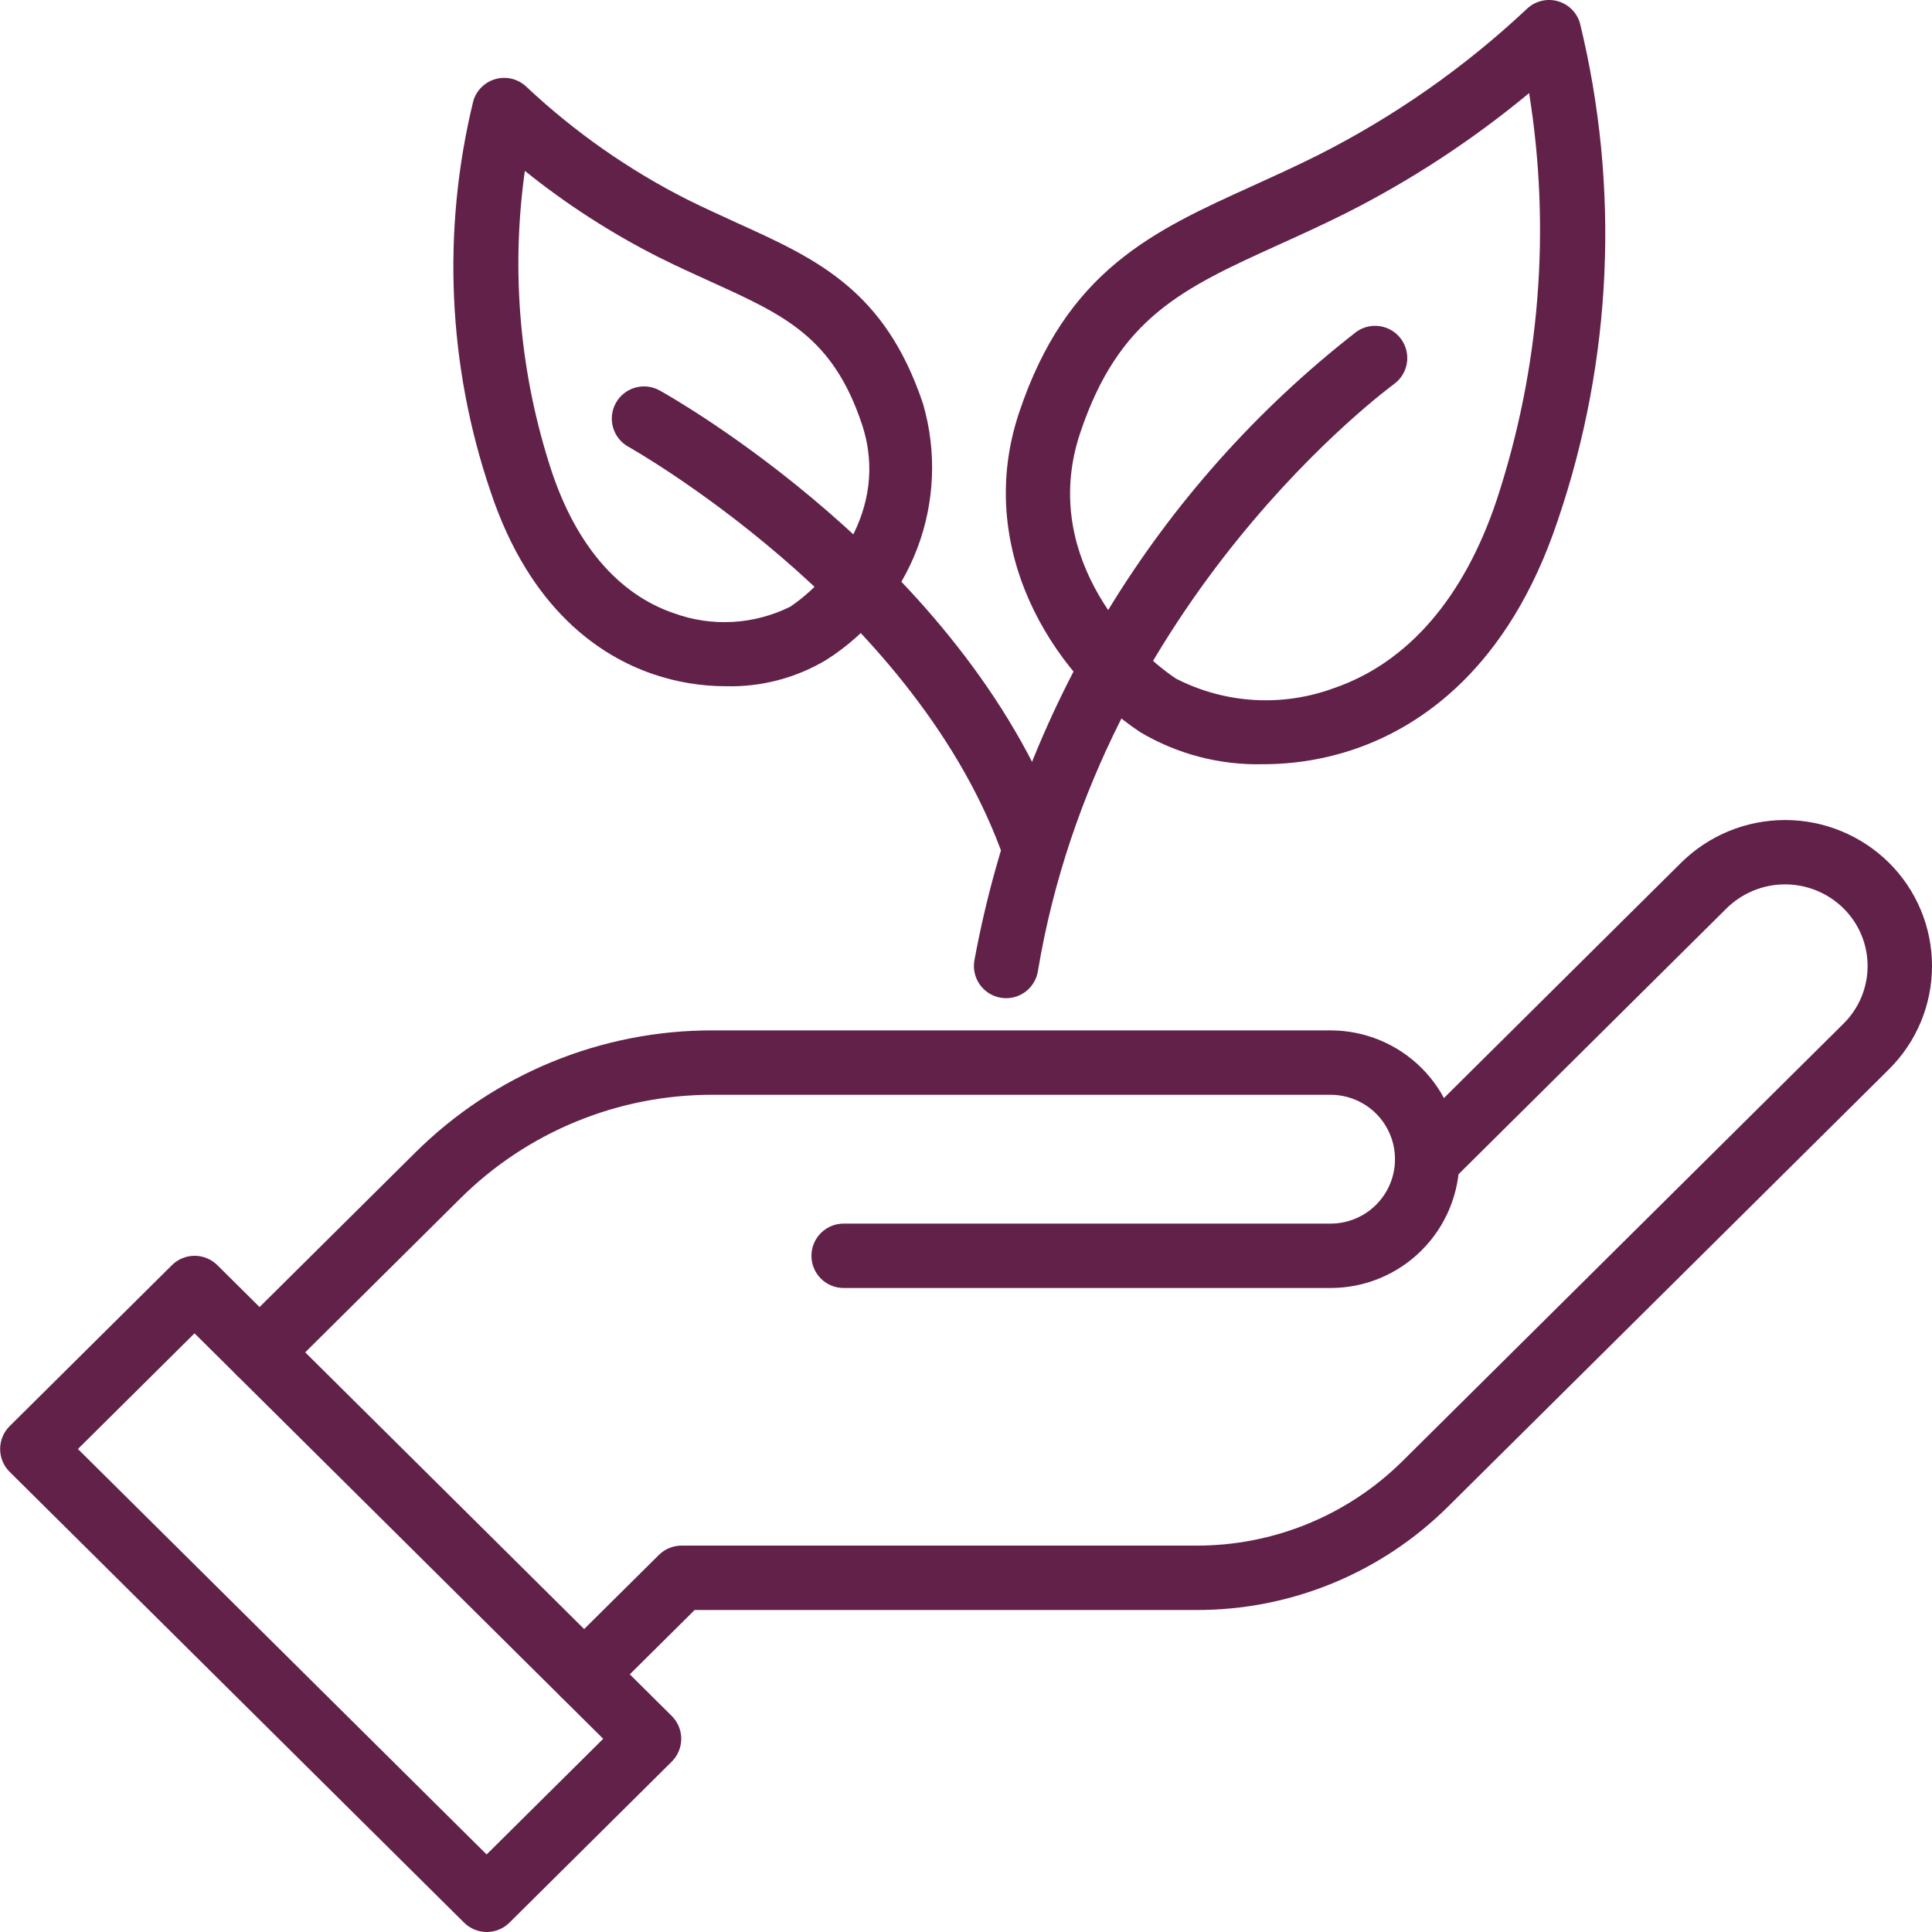 <?xml version="1.0" encoding="UTF-8"?> <svg xmlns="http://www.w3.org/2000/svg" width="480" height="480" viewBox="0 0 480 480" fill="none"><path d="M120.904 480C118.805 479.992 116.794 479.158 115.304 477.68L2.4 365.68C1.65 364.937 1.055 364.052 0.649 363.077C0.243 362.102 0.034 361.057 0.034 360C0.034 358.944 0.243 357.899 0.649 356.924C1.055 355.949 1.65 355.064 2.4 354.32L42.72 314.32C44.219 312.833 46.245 311.998 48.356 311.998C50.468 311.998 52.493 312.833 53.992 314.32L166.888 426.32C167.638 427.064 168.233 427.949 168.639 428.924C169.045 429.899 169.254 430.944 169.254 432C169.254 433.057 169.045 434.102 168.639 435.077C168.233 436.052 167.638 436.937 166.888 437.68L126.568 477.68C125.062 479.174 123.025 480.008 120.904 480ZM19.36 360L120.904 460.736L149.864 432L48.328 331.264L19.36 360Z" fill="#622149"></path><path d="M64.456 344C62.874 343.994 61.329 343.518 60.017 342.634C58.705 341.749 57.685 340.496 57.086 339.031C56.486 337.567 56.335 335.958 56.65 334.407C56.965 332.857 57.733 331.435 58.856 330.32L103.088 286.44C112.822 276.75 124.371 269.074 137.074 263.851C149.777 258.628 163.385 255.96 177.12 256H330.584C339.071 256 347.21 259.372 353.211 265.373C359.213 271.374 362.584 279.514 362.584 288C362.584 296.487 359.213 304.627 353.211 310.628C347.21 316.629 339.071 320 330.584 320H209.6C207.478 320 205.443 319.158 203.943 317.657C202.443 316.157 201.6 314.122 201.6 312C201.6 309.879 202.443 307.844 203.943 306.344C205.443 304.843 207.478 304 209.6 304H330.584C334.827 304 338.897 302.315 341.898 299.314C344.898 296.314 346.584 292.244 346.584 288C346.584 283.757 344.898 279.687 341.898 276.687C338.897 273.686 334.827 272 330.584 272H177.12C165.47 271.962 153.927 274.221 143.151 278.648C132.375 283.075 122.578 289.583 114.32 297.8L70.088 341.68C68.59 343.166 66.566 344 64.456 344Z" fill="#622149"></path><path d="M145.096 424C143.514 423.993 141.969 423.518 140.657 422.633C139.345 421.749 138.325 420.495 137.726 419.031C137.127 417.567 136.975 415.957 137.29 414.407C137.605 412.856 138.373 411.434 139.496 410.32L163.696 386.32C165.186 384.842 167.197 384.009 169.296 384H297.176C306.71 384.033 316.156 382.185 324.975 378.563C333.793 374.94 341.811 369.613 348.568 362.888L458.016 254.32C459.911 252.448 461.416 250.218 462.443 247.76C463.47 245.302 463.999 242.664 463.999 240C463.999 237.336 463.47 234.698 462.443 232.24C461.416 229.782 459.911 227.552 458.016 225.68C454.145 221.861 448.926 219.721 443.488 219.721C438.05 219.721 432.831 221.861 428.96 225.68L360.408 293.68C359.667 294.44 358.781 295.045 357.804 295.46C356.826 295.875 355.776 296.09 354.714 296.095C353.652 296.099 352.6 295.892 351.619 295.486C350.638 295.079 349.747 294.482 349 293.728C348.252 292.974 347.662 292.078 347.264 291.094C346.866 290.109 346.668 289.055 346.681 287.994C346.694 286.932 346.919 285.883 347.342 284.909C347.765 283.935 348.378 283.055 349.144 282.32L417.688 214.32C424.562 207.536 433.831 203.732 443.488 203.732C453.146 203.732 462.415 207.536 469.288 214.32C472.683 217.68 475.378 221.679 477.218 226.087C479.057 230.495 480.004 235.224 480.004 240C480.004 244.776 479.057 249.505 477.218 253.913C475.378 258.321 472.683 262.32 469.288 265.68L359.832 374.248C351.594 382.448 341.819 388.944 331.068 393.363C320.317 397.781 308.8 400.037 297.176 400H172.584L150.728 421.68C149.23 423.166 147.206 424 145.096 424ZM313.84 189.864C303.114 190.138 292.527 187.382 283.296 181.912C261 167.048 242.064 135.888 253.168 102.584C264.984 67.144 286.424 57.416 311.248 46.16C316.36 43.84 321.72 41.408 327.32 38.608C346.259 29.064 363.73 16.851 379.2 2.344C380.178 1.365 381.394 0.657 382.728 0.288C384.062 -0.081 385.469 -0.097 386.811 0.241C388.153 0.579 389.385 1.259 390.386 2.215C391.386 3.171 392.122 4.371 392.52 5.696C402.502 46.555 400.604 89.415 387.048 129.232C374.744 166.144 352.84 180.52 336.648 186.08C329.307 188.593 321.6 189.872 313.84 189.864ZM379.904 23.128C365.926 34.731 350.686 44.725 334.472 52.92C328.688 55.816 323.144 58.336 317.856 60.728C293.856 71.632 277.952 78.832 268.344 107.648C258.624 136.816 279.672 160.272 292.168 168.6C298.195 171.689 304.797 173.492 311.557 173.897C318.317 174.302 325.088 173.299 331.44 170.952C349.784 164.656 363.76 148.48 371.864 124.168C382.584 91.615 385.341 56.966 379.904 23.128Z" fill="#622149"></path><path d="M249.976 248C249.531 248.002 249.087 247.965 248.648 247.888C247.612 247.715 246.619 247.34 245.728 246.784C244.837 246.228 244.063 245.501 243.453 244.646C242.842 243.791 242.406 242.824 242.169 241.8C241.932 240.777 241.899 239.716 242.072 238.68C253.486 176.701 287.285 121.08 337.04 82.4C338.767 81.188 340.903 80.707 342.982 81.062C345.062 81.418 346.917 82.58 348.144 84.296C349.371 86.013 349.87 88.144 349.533 90.227C349.196 92.309 348.05 94.174 346.344 95.416C345.6 96 273.28 148.8 257.856 241.32C257.544 243.185 256.581 244.879 255.139 246.102C253.696 247.325 251.867 247.998 249.976 248ZM180.44 170.496C174.229 170.5 168.06 169.475 162.184 167.464C149.208 163.016 131.68 151.536 121.888 122.152C111.238 90.856 109.751 57.169 117.6 25.056C117.997 23.729 118.731 22.528 119.73 21.57C120.73 20.612 121.962 19.93 123.304 19.591C124.646 19.251 126.054 19.266 127.389 19.634C128.724 20.001 129.941 20.709 130.92 21.688C142.818 32.842 156.246 42.241 170.8 49.6C175.128 51.76 179.272 53.6 183.224 55.432C202.904 64.36 219.904 72.064 229.336 100.36C232.759 112.149 232.256 124.732 227.904 136.211C223.552 147.69 215.587 157.443 205.208 164C197.727 168.45 189.143 170.701 180.44 170.496ZM130.4 42.456C126.872 67.515 129.149 93.049 137.056 117.088C143.176 135.44 153.656 147.632 167.368 152.336C172.051 154.048 177.034 154.789 182.013 154.514C186.991 154.239 191.862 152.954 196.328 150.736C205.648 144.528 221.36 127.056 214.144 105.4C206.928 83.744 194.864 78.272 176.608 69.992C172.488 68.12 168.152 66.152 163.64 63.896C151.842 57.929 140.702 50.743 130.4 42.456Z" fill="#622149"></path><path d="M256 216C254.37 216.001 252.779 215.505 251.44 214.577C250.1 213.649 249.076 212.334 248.504 210.808C225.808 150.264 156.8 111.376 156.112 110.992C155.194 110.482 154.385 109.795 153.732 108.972C153.079 108.149 152.595 107.205 152.307 106.195C152.018 105.185 151.932 104.128 152.052 103.084C152.173 102.04 152.497 101.03 153.008 100.112C153.519 99.194 154.205 98.385 155.028 97.733C155.851 97.08 156.795 96.595 157.805 96.307C158.815 96.019 159.873 95.932 160.916 96.053C161.96 96.173 162.97 96.498 163.888 97.008C166.928 98.696 238.744 139.192 263.496 205.192C263.865 206.177 264.037 207.224 264.001 208.275C263.966 209.326 263.723 210.359 263.288 211.316C262.852 212.273 262.233 213.135 261.464 213.852C260.695 214.569 259.793 215.128 258.808 215.496C257.909 215.826 256.958 215.997 256 216Z" fill="#622149"></path></svg> 